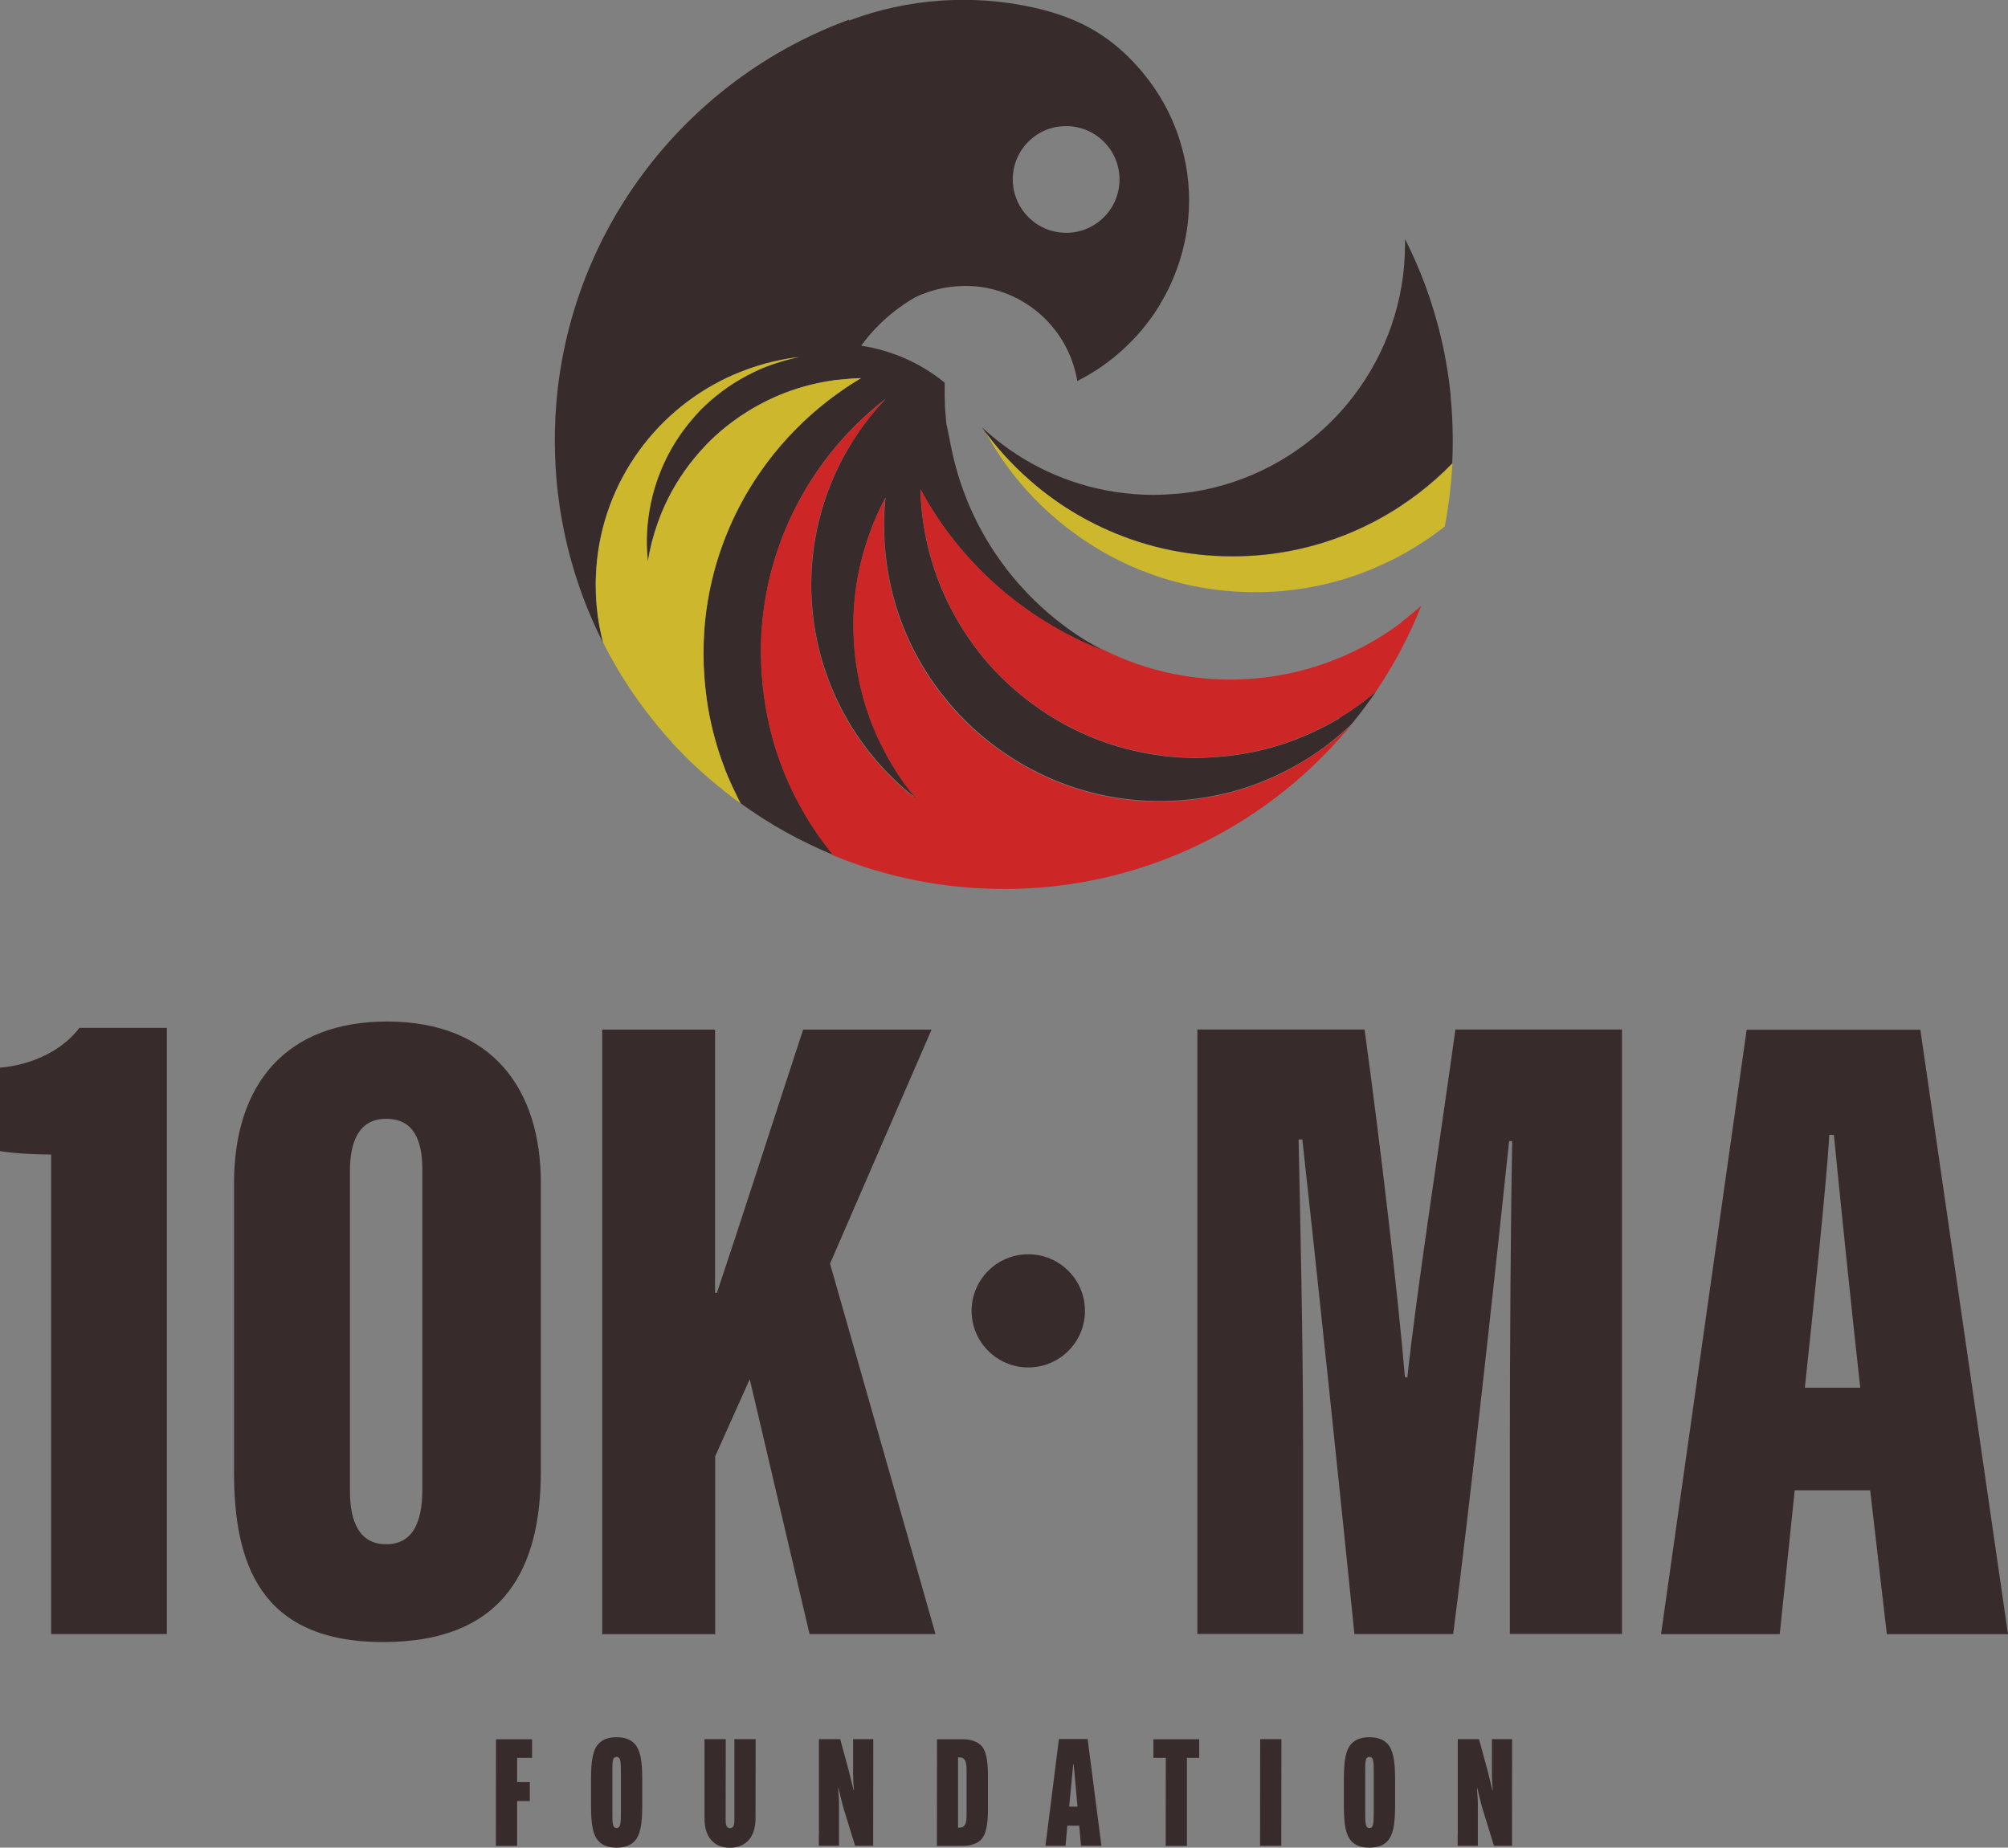 <svg width="188" height="173" viewBox="0 0 188 173" fill="none" xmlns="http://www.w3.org/2000/svg">
<rect x="0" y="0" width="188" height="173" fill="#808080" stroke="none"/>
<g clip-path="url(#clip0_2020_25390)">
<path d="M83.031 37.238C83.031 37.238 82.941 37.328 82.891 37.378C82.941 37.338 82.991 37.308 83.031 37.268C83.031 37.258 83.031 37.248 83.031 37.238Z" fill="#271512"/>
<path d="M85.609 74.586C85.609 74.586 85.569 74.616 85.539 74.616C85.629 74.686 85.719 74.766 85.809 74.826C85.749 74.756 85.679 74.676 85.619 74.586H85.609Z" fill="#271512"/>
<path d="M83.03 37.238C82.99 37.288 82.94 37.328 82.9 37.378C82.95 37.348 82.99 37.308 83.04 37.278C83.04 37.268 83.04 37.258 83.04 37.248L83.03 37.238Z" fill="#271512"/>
<path d="M132.817 46.208C132.237 46.647 131.647 47.066 131.038 47.466C130.288 47.955 129.518 48.404 128.729 48.823C127.909 49.252 127.059 49.641 126.2 50C123.091 51.267 119.703 52.006 116.165 52.095C115.905 52.095 115.645 52.105 115.385 52.105C110.997 52.105 106.829 51.117 103.111 49.361C101.592 48.643 100.142 47.795 98.783 46.837C97.963 46.248 97.164 45.63 96.414 44.961C95.555 44.203 94.735 43.395 93.965 42.536C93.795 42.347 93.635 42.157 93.466 41.968C93.136 41.589 92.826 41.189 92.516 40.79C92.436 40.681 92.346 40.571 92.266 40.461C92.466 40.83 92.686 41.199 92.896 41.559C92.996 41.718 93.096 41.888 93.196 42.047C93.566 42.636 93.955 43.205 94.365 43.754C94.435 43.843 94.505 43.943 94.575 44.033C94.665 44.153 94.755 44.273 94.845 44.392C95.644 45.41 96.504 46.378 97.434 47.276C98.003 47.825 98.593 48.354 99.203 48.862C101.502 50.758 104.09 52.315 106.909 53.432C110.188 54.74 113.766 55.448 117.514 55.448C120.703 55.448 123.781 54.929 126.65 53.961C127.839 53.562 128.999 53.083 130.118 52.534C131.947 51.636 133.676 50.549 135.266 49.301C135.316 49.052 135.365 48.793 135.405 48.543C135.495 48.024 135.575 47.495 135.645 46.967C135.685 46.687 135.715 46.398 135.755 46.118C135.855 45.221 135.935 44.312 135.985 43.395C135.006 44.412 133.946 45.35 132.817 46.208Z" fill="#CDB72C"/>
<path d="M135.825 37.029C135.465 33.437 134.646 29.974 133.436 26.701C132.886 25.225 132.257 23.778 131.547 22.381C131.547 22.541 131.547 22.7 131.547 22.85C131.547 28.178 129.768 33.077 126.779 37.019C124.74 39.703 122.132 41.938 119.143 43.544C119.103 43.564 119.053 43.584 119.013 43.614C116.734 44.822 114.235 45.67 111.597 46.069C111.187 46.129 110.787 46.179 110.367 46.218C110.237 46.228 110.097 46.239 109.967 46.248C109.318 46.298 108.668 46.338 108.008 46.338C106.779 46.338 105.579 46.239 104.4 46.059C99.912 45.37 95.854 43.425 92.576 40.581C92.466 40.481 92.346 40.381 92.236 40.282C92.196 40.242 92.146 40.202 92.106 40.172C92.046 40.122 91.996 40.072 91.936 40.012C92.036 40.152 92.136 40.301 92.246 40.431C92.246 40.431 92.246 40.431 92.246 40.441C92.326 40.551 92.416 40.661 92.496 40.77C92.806 41.17 93.115 41.559 93.445 41.948C93.605 42.138 93.775 42.327 93.945 42.517C94.715 43.375 95.524 44.183 96.394 44.941C97.153 45.61 97.943 46.239 98.763 46.817C100.122 47.785 101.571 48.623 103.091 49.342C106.809 51.098 110.977 52.086 115.365 52.086C115.625 52.086 115.885 52.086 116.144 52.076C119.693 51.986 123.071 51.248 126.18 49.98C127.049 49.631 127.889 49.232 128.708 48.803C129.498 48.384 130.278 47.935 131.017 47.446C131.627 47.047 132.217 46.628 132.796 46.189C133.916 45.33 134.975 44.392 135.965 43.375C136.005 42.666 136.015 41.958 136.015 41.249C136.015 39.822 135.945 38.406 135.805 37.019L135.825 37.029Z" fill="#372C2B"/>
<path d="M125.36 67.282C125.11 67.432 124.86 67.572 124.611 67.711C123.911 68.1 123.191 68.45 122.462 68.769C121.032 69.408 119.543 69.906 118.004 70.266C116.454 70.625 114.865 70.854 113.216 70.924C112.826 70.954 112.436 70.974 112.037 70.974C110.277 70.974 108.558 70.794 106.889 70.455C103.191 69.717 99.772 68.18 96.834 66.035C96.534 65.826 96.254 65.616 95.984 65.396C94.565 64.279 93.266 63.022 92.106 61.635C92.086 61.615 92.076 61.595 92.056 61.575C91.436 60.816 90.857 60.028 90.317 59.2C89.727 58.302 89.207 57.364 88.728 56.386C87.178 53.183 86.269 49.601 86.179 45.829C87.998 49.202 90.367 52.185 93.156 54.69C93.725 55.209 94.325 55.698 94.935 56.177L95.974 56.955C96.384 57.244 96.794 57.524 97.214 57.803C97.623 58.072 98.033 58.322 98.453 58.571C99.373 59.11 100.312 59.609 101.282 60.068C101.991 60.397 102.721 60.707 103.461 60.996C102.851 60.677 102.261 60.337 101.682 59.988C101.652 59.968 101.612 59.948 101.582 59.928C100.532 59.28 99.543 58.561 98.593 57.783C98.163 57.424 97.743 57.065 97.344 56.685C96.994 56.366 96.654 56.027 96.324 55.688C96.004 55.349 95.684 55.009 95.374 54.66C94.835 54.051 94.325 53.413 93.845 52.754C93.595 52.415 93.356 52.066 93.116 51.717C91.156 48.763 89.737 45.39 89.018 41.699C88.978 41.479 88.868 40.95 88.738 40.301C88.708 40.152 88.668 39.992 88.638 39.823C88.638 39.793 88.638 39.783 88.628 39.773C88.628 39.773 88.621 39.746 88.608 39.693V39.673C88.608 39.613 88.598 39.563 88.588 39.503C88.548 39.104 88.518 38.695 88.488 38.296C88.488 38.176 88.468 38.056 88.468 37.947C88.468 37.927 88.468 37.897 88.468 37.877C88.468 37.777 88.468 37.687 88.468 37.587C88.468 37.428 88.458 37.258 88.448 37.099C88.448 36.869 88.448 36.65 88.448 36.42C88.448 36.23 88.448 36.031 88.448 35.831C86.139 33.946 83.43 32.798 80.632 32.369C81.411 31.271 83.02 29.386 85.629 27.869C85.879 27.749 86.129 27.629 86.379 27.53H86.399C87.028 27.28 87.678 27.09 88.358 26.961C89.177 26.811 90.027 26.741 90.887 26.781C93.705 26.921 96.224 28.148 98.033 30.034C99.502 31.561 100.502 33.516 100.862 35.672C102.161 35.023 103.391 34.215 104.5 33.287C105.06 32.818 105.58 32.319 106.089 31.8C106.659 31.212 107.189 30.563 107.679 29.894C108.018 29.455 108.318 28.996 108.598 28.527V28.507C109.338 27.29 109.938 25.983 110.387 24.606C110.907 23.039 111.227 21.373 111.307 19.647C111.427 17.372 111.097 15.087 110.387 12.922C109.398 9.898 107.609 7.154 105.28 4.979C102.781 2.654 100.062 1.437 96.734 0.699C91.037 -0.569 84.96 -0.14 79.492 1.926C79.492 1.896 79.492 1.866 79.482 1.846C65.309 7.045 54.734 19.637 52.415 34.933C52.145 36.69 51.995 38.486 51.955 40.312C51.955 40.621 51.945 40.93 51.945 41.249C51.945 48.054 53.575 54.48 56.453 60.168C56.003 58.442 55.764 56.636 55.764 54.76C55.764 54.48 55.764 54.191 55.783 53.912C56.093 45.69 61.051 38.675 68.078 35.352C68.447 35.173 68.827 35.013 69.207 34.864C70.257 34.434 71.366 34.085 72.486 33.826C72.486 33.826 72.505 33.806 72.516 33.826C73.265 33.646 74.035 33.516 74.824 33.427C74.525 33.486 74.225 33.546 73.935 33.626C73.365 33.766 72.815 33.935 72.266 34.125C71.716 34.315 71.166 34.534 70.626 34.804C70.386 34.923 70.137 35.043 69.907 35.163C68.257 36.041 66.798 37.139 65.539 38.416C65.239 38.725 64.959 39.054 64.679 39.383C64.499 39.593 64.329 39.803 64.159 40.032C62.69 41.948 61.651 44.133 61.071 46.448C60.651 48.154 60.461 49.92 60.571 51.687C60.591 51.976 60.611 52.275 60.641 52.565C60.831 51.367 61.141 50.17 61.561 48.983C61.681 48.653 61.801 48.324 61.931 48.005C62.71 46.119 63.75 44.413 64.989 42.906C66.198 41.419 67.588 40.142 69.117 39.094C69.227 39.004 69.357 38.925 69.457 38.865C71.976 37.178 74.854 36.071 77.873 35.632C78.093 35.582 78.313 35.552 78.523 35.552C78.653 35.532 78.782 35.532 78.922 35.512C79.472 35.452 80.022 35.412 80.582 35.402C79.852 35.831 79.152 36.29 78.473 36.779C77.143 37.727 75.894 38.785 74.744 39.922C69.737 44.871 66.458 51.577 65.929 59.03C65.909 59.36 65.889 59.689 65.879 60.018C65.869 60.407 65.859 60.806 65.859 61.206C65.859 61.934 65.889 62.642 65.939 63.351C65.969 63.81 66.019 64.259 66.069 64.718C66.129 65.257 66.209 65.796 66.298 66.334C66.628 68.25 67.148 70.116 67.828 71.892C67.848 71.962 67.878 72.032 67.908 72.112C67.978 72.281 68.048 72.451 68.108 72.611C68.177 72.77 68.248 72.94 68.328 73.109C68.537 73.598 68.767 74.087 69.007 74.566C68.967 74.546 68.937 74.536 68.897 74.516C68.977 74.666 69.027 74.826 69.047 74.995C69.137 75.065 69.227 75.135 69.327 75.205C69.327 75.205 69.347 75.215 69.357 75.225C72.026 77.161 74.934 78.787 78.023 80.054C77.973 79.994 77.933 79.934 77.883 79.875C76.933 78.697 76.074 77.46 75.314 76.143C74.434 74.626 73.675 73.04 73.075 71.383C73.055 71.353 73.045 71.313 73.035 71.273C72.516 69.857 72.106 68.39 71.826 66.883C71.746 66.494 71.676 66.105 71.626 65.706C71.576 65.436 71.546 65.147 71.506 64.877C71.426 64.279 71.366 63.68 71.326 63.072C71.286 62.413 71.256 61.744 71.256 61.066C71.256 60.667 71.276 60.258 71.276 59.868C71.536 53.233 73.965 47.147 77.863 42.297C79.352 40.451 81.051 38.785 82.921 37.338C80.951 39.413 79.332 41.818 78.153 44.462C76.873 47.316 76.114 50.439 75.974 53.732C75.974 54.061 75.954 54.391 75.954 54.73C75.954 58.222 76.663 61.535 77.943 64.568C78.133 65.027 78.343 65.486 78.563 65.925C78.812 66.424 79.072 66.923 79.352 67.402C80.562 69.497 82.081 71.423 83.82 73.07C84.37 73.608 84.95 74.097 85.549 74.576C85.579 74.576 85.599 74.556 85.629 74.546C85.209 74.037 84.82 73.538 84.45 73C83.23 71.234 82.211 69.298 81.451 67.242C81.301 66.843 81.171 66.444 81.041 66.045C80.871 65.506 80.722 64.957 80.592 64.399C80.152 62.523 79.912 60.557 79.912 58.541C79.912 58.202 79.912 57.873 79.932 57.544C80.012 55.249 80.422 53.034 81.091 50.928C81.571 49.422 82.171 47.965 82.91 46.588C82.85 47.107 82.811 47.635 82.79 48.164C82.771 48.504 82.771 48.833 82.771 49.192C82.771 50.499 82.871 51.786 83.06 53.044C83.56 56.406 84.71 59.559 86.389 62.363C86.909 63.241 87.488 64.079 88.108 64.888C88.168 64.967 88.228 65.037 88.288 65.107C89.607 66.793 91.127 68.31 92.826 69.607C92.846 69.627 92.856 69.637 92.886 69.657C93.445 70.096 94.035 70.495 94.635 70.884C97.294 72.601 100.272 73.848 103.491 74.496C105.15 74.836 106.879 75.005 108.638 75.005C109.028 75.005 109.428 75.005 109.798 74.975C113.116 74.826 116.265 74.067 119.143 72.77C119.853 72.451 120.552 72.102 121.232 71.722C122.532 71.004 123.751 70.176 124.89 69.248C125.47 68.779 126.03 68.29 126.56 67.781C127.359 66.803 128.119 65.796 128.838 64.738C127.759 65.666 126.6 66.494 125.38 67.232L125.36 67.282ZM94.825 16.544C94.915 14.678 96.034 13.091 97.603 12.313C97.713 12.253 97.833 12.213 97.953 12.163C98.243 12.044 98.553 11.954 98.863 11.894C99.253 11.824 99.642 11.794 100.062 11.814C102.821 11.954 104.95 14.299 104.81 17.053C104.77 17.911 104.51 18.699 104.1 19.387C104.02 19.507 103.95 19.627 103.86 19.747C102.901 21.064 101.312 21.882 99.573 21.792C99.113 21.772 98.683 21.682 98.263 21.553C98.173 21.523 98.093 21.493 98.013 21.463C96.634 20.924 95.554 19.797 95.085 18.4C94.885 17.821 94.795 17.192 94.825 16.544Z" fill="#372C2B"/>
<path d="M88.018 37.408L88.008 37.388L88.018 37.408Z" fill="#271512"/>
<path d="M124.87 69.298C123.731 70.216 122.501 71.044 121.212 71.772C120.532 72.151 119.833 72.501 119.123 72.82C116.244 74.117 113.096 74.875 109.777 75.025C109.408 75.055 108.998 75.055 108.618 75.055C106.859 75.055 105.13 74.895 103.47 74.546C100.262 73.897 97.273 72.66 94.615 70.934C94.015 70.545 93.425 70.146 92.865 69.707C92.835 69.687 92.826 69.677 92.805 69.667C91.106 68.37 89.587 66.853 88.268 65.167C88.208 65.097 88.148 65.017 88.088 64.947C87.468 64.139 86.888 63.301 86.369 62.423C84.689 59.619 83.54 56.466 83.04 53.103C82.85 51.846 82.75 50.559 82.75 49.252C82.75 48.892 82.75 48.563 82.76 48.224C82.77 47.685 82.82 47.166 82.88 46.647C82.141 48.024 81.541 49.471 81.061 50.988C80.391 53.093 79.992 55.308 79.902 57.603C79.892 57.933 79.892 58.262 79.892 58.601C79.892 60.617 80.132 62.572 80.581 64.458C80.711 65.017 80.861 65.556 81.031 66.095C81.161 66.494 81.291 66.893 81.431 67.292C82.191 69.347 83.21 71.283 84.43 73.049C84.799 73.588 85.189 74.087 85.609 74.596C85.669 74.686 85.739 74.756 85.799 74.835C85.709 74.776 85.619 74.706 85.529 74.626C84.929 74.147 84.35 73.658 83.8 73.119C82.051 71.463 80.531 69.547 79.332 67.452C79.052 66.973 78.792 66.484 78.542 65.975C78.323 65.526 78.113 65.077 77.923 64.618C76.643 61.594 75.934 58.272 75.934 54.789C75.934 54.45 75.944 54.121 75.944 53.792C76.073 50.499 76.843 47.376 78.113 44.522C79.292 41.878 80.911 39.463 82.89 37.388C81.011 38.834 79.322 40.501 77.833 42.347C73.935 47.196 71.506 53.283 71.246 59.918C71.246 60.307 71.236 60.706 71.236 61.106C71.236 61.774 71.266 62.443 71.306 63.111C71.346 63.72 71.406 64.319 71.486 64.917C71.526 65.197 71.556 65.476 71.606 65.745C71.666 66.144 71.736 66.534 71.806 66.923C72.095 68.43 72.495 69.896 73.015 71.313C73.025 71.353 73.045 71.383 73.055 71.423C73.665 73.079 74.414 74.666 75.294 76.183C76.053 77.49 76.923 78.737 77.863 79.914C77.913 79.974 77.953 80.034 78.003 80.094C82.93 82.119 88.328 83.237 93.985 83.237C94.215 83.237 94.445 83.237 94.675 83.237C95.954 83.217 97.213 83.137 98.463 83.007C108.768 81.92 117.963 77.12 124.67 69.966C125.31 69.278 125.94 68.569 126.529 67.851C125.99 68.37 125.43 68.859 124.86 69.318L124.87 69.298Z" fill="#CC2726"/>
<path d="M131.237 58.262C130.617 58.731 129.968 59.17 129.308 59.589C129.238 59.629 129.168 59.679 129.098 59.719C128.039 60.367 126.929 60.936 125.78 61.435C125.48 61.565 125.17 61.694 124.86 61.814C121.862 62.982 118.603 63.63 115.185 63.63C110.257 63.63 105.649 62.293 101.681 59.958C102.261 60.317 102.861 60.657 103.46 60.966C102.721 60.687 102.001 60.377 101.281 60.038C100.312 59.589 99.372 59.09 98.453 58.541C98.033 58.292 97.623 58.042 97.213 57.773C96.794 57.504 96.384 57.214 95.974 56.925C95.624 56.675 95.274 56.416 94.934 56.147C94.325 55.678 93.735 55.179 93.155 54.66C90.367 52.155 87.998 49.172 86.179 45.799C86.279 49.581 87.178 53.153 88.728 56.356C89.197 57.334 89.727 58.272 90.307 59.17C90.847 59.998 91.426 60.796 92.046 61.545C92.066 61.565 92.076 61.585 92.096 61.605C93.255 62.992 94.555 64.259 95.974 65.366C96.244 65.586 96.524 65.795 96.824 66.005C99.762 68.15 103.171 69.677 106.869 70.425C108.538 70.764 110.257 70.944 112.016 70.944C112.416 70.944 112.806 70.934 113.196 70.904C116.474 70.754 119.593 70.016 122.441 68.749C123.181 68.43 123.901 68.07 124.59 67.691C124.84 67.552 125.09 67.412 125.34 67.262C126.559 66.534 127.719 65.696 128.798 64.778C129.338 63.989 129.838 63.181 130.328 62.353C130.687 61.744 131.027 61.126 131.347 60.497C131.987 59.27 132.557 58.002 133.076 56.705C132.477 57.244 131.857 57.753 131.217 58.242L131.237 58.262Z" fill="#CC2726"/>
<path d="M101.582 59.898C101.582 59.898 101.652 59.938 101.682 59.958C101.652 59.938 101.612 59.918 101.582 59.898Z" fill="#271512"/>
<path d="M88.648 39.813C88.648 39.813 88.628 39.723 88.618 39.683L88.648 39.813Z" fill="#271512"/>
<path d="M64.709 71.363C64.079 70.755 63.47 70.126 62.88 69.478L62.97 69.587C63.53 70.196 64.119 70.785 64.719 71.363H64.709Z" fill="white"/>
<path d="M80.592 35.432C79.862 35.861 79.162 36.32 78.483 36.809C77.153 37.757 75.904 38.805 74.755 39.952C69.747 44.901 66.469 51.607 65.939 59.06C65.919 59.389 65.899 59.719 65.889 60.048C65.879 60.437 65.869 60.836 65.869 61.236C65.869 61.964 65.899 62.672 65.949 63.381C65.979 63.84 66.029 64.289 66.079 64.748C66.139 65.287 66.219 65.825 66.309 66.364C66.638 68.28 67.158 70.146 67.838 71.922C67.858 71.992 67.888 72.062 67.918 72.141C67.978 72.301 68.048 72.471 68.118 72.64C68.188 72.8 68.258 72.97 68.338 73.139C68.388 73.239 68.428 73.339 68.468 73.439C68.508 73.528 68.548 73.608 68.588 73.698C68.877 74.297 69.157 74.856 69.357 75.245C69.357 75.245 69.337 75.235 69.327 75.225C68.787 74.836 68.268 74.436 67.748 74.027C67.778 74.047 67.798 74.057 67.828 74.067C67.468 73.788 67.108 73.499 66.758 73.209C66.719 73.179 66.678 73.139 66.638 73.109C66.049 72.611 65.479 72.092 64.909 71.563C64.21 70.894 63.53 70.196 62.88 69.477C60.352 66.694 58.182 63.57 56.473 60.178C56.024 58.452 55.784 56.645 55.784 54.77C55.784 54.49 55.784 54.201 55.804 53.922C56.114 45.7 61.071 38.685 68.098 35.362C68.468 35.183 68.847 35.023 69.227 34.873C70.277 34.444 71.386 34.095 72.506 33.836C72.506 33.836 72.526 33.816 72.536 33.836C73.285 33.656 74.055 33.526 74.845 33.437C74.545 33.496 74.245 33.556 73.955 33.636C73.385 33.776 72.835 33.945 72.286 34.135C71.736 34.325 71.186 34.544 70.647 34.813C70.407 34.933 70.157 35.053 69.927 35.173C68.278 36.051 66.818 37.148 65.559 38.426C65.259 38.735 64.979 39.064 64.699 39.393C64.519 39.603 64.35 39.812 64.18 40.042C62.71 41.958 61.671 44.143 61.091 46.458C60.671 48.164 60.481 49.93 60.591 51.696C60.611 51.986 60.631 52.285 60.661 52.575C60.851 51.377 61.161 50.18 61.581 48.992C61.701 48.663 61.821 48.334 61.951 48.014C62.73 46.129 63.77 44.422 65.009 42.916C66.219 41.429 67.608 40.152 69.137 39.104C69.247 39.014 69.377 38.934 69.477 38.875C71.996 37.188 74.875 36.081 77.893 35.642C78.113 35.592 78.333 35.562 78.543 35.562C78.673 35.542 78.803 35.542 78.943 35.522C79.492 35.462 80.042 35.422 80.602 35.412L80.592 35.432Z" fill="#CDB72C"/>
<path d="M4.788 153.014V108.103C3.388 108.103 1.409 108.013 0 107.783V99.971C3.268 99.681 5.967 98.195 7.436 96.239H15.623V153.004H4.788V153.014Z" fill="#372C2B"/>
<path d="M50.636 110.727V137.767C50.636 146.548 47.447 153.752 35.873 153.752C24.299 153.752 21.91 146.309 21.91 137.827V110.817C21.91 101.457 26.827 95.65 36.233 95.65C46.118 95.65 50.636 102.026 50.636 110.737V110.727ZM32.764 109.629V139.623C32.764 142.517 33.664 144.592 36.153 144.592C38.642 144.592 39.541 142.547 39.541 139.464V109.529C39.541 106.696 38.702 104.76 36.153 104.76C33.604 104.76 32.764 106.885 32.764 109.639V109.629Z" fill="#372C2B"/>
<path d="M56.373 96.408H66.948V121.064H67.118C68.917 115.736 72.645 104.161 75.194 96.408H87.218L77.713 118.32L87.588 153.004H75.794L70.196 129.136L66.958 136.36V153.014H56.383V96.418L56.373 96.408Z" fill="#372C2B"/>
<path d="M141.362 134.974C141.362 126.213 141.442 113.79 141.582 106.845H141.292C140.103 118.171 137.604 141.1 136.055 153.004H126.809C125.56 140.631 123.111 117.283 121.932 106.696H121.582C121.722 113.341 122.002 125.614 122.002 135.363V152.994H112.106V96.398H127.759C129.238 107.165 130.897 121.294 131.537 128.957H131.767C132.647 120.765 134.526 108.871 136.265 96.398H151.857V152.994H141.362V134.964V134.974Z" fill="#372C2B"/>
<path d="M168.03 139.543L166.63 153.014H155.516L163.532 96.418H179.794L188 153.014H176.656L175.096 139.543H168.03ZM174.167 129.934C173.357 122.69 172.228 111.674 171.698 106.256H171.268C171.068 110.208 169.729 122.94 168.979 129.934H174.167Z" fill="#372C2B"/>
<path d="M96.274 128.039C99.205 128.039 101.581 125.666 101.581 122.74C101.581 119.814 99.205 117.442 96.274 117.442C93.343 117.442 90.966 119.814 90.966 122.74C90.966 125.666 93.343 128.039 96.274 128.039Z" fill="#372C2B"/>
<path d="M48.417 168.629V172.84H46.428V171.822L46.438 163.87V162.852H49.816V164.598H48.417V166.863H49.606V168.639H48.417V168.629Z" fill="#372C2B"/>
<path d="M56.033 172.381C55.513 171.822 55.334 170.835 55.334 169.088V166.584C55.334 164.838 55.513 163.84 56.033 163.281C56.373 162.922 56.873 162.663 57.722 162.663C58.572 162.663 59.082 162.912 59.422 163.281C59.921 163.83 60.131 164.778 60.131 166.584V169.088C60.131 170.895 59.921 171.842 59.422 172.381C59.082 172.75 58.582 173 57.722 173C56.863 173 56.363 172.75 56.033 172.381ZM57.333 169.547C57.333 170.705 57.333 171.164 57.722 171.164C58.112 171.164 58.132 170.705 58.132 169.547V166.125C58.132 164.968 58.132 164.509 57.722 164.509C57.312 164.509 57.333 164.968 57.333 166.125V169.547Z" fill="#372C2B"/>
<path d="M70.746 162.842V163.86L70.736 170.266C70.736 172.032 69.817 173.01 68.337 173.01C66.858 173.01 65.959 172.032 65.959 170.266V162.842H67.948V163.86L67.938 170.446C67.938 170.925 68.047 171.174 68.347 171.174C68.657 171.174 68.757 170.925 68.757 170.446V162.842H70.756H70.746Z" fill="#372C2B"/>
<path d="M76.673 171.813V162.842H78.662L79.472 165.816C79.612 166.345 79.822 167.283 79.921 167.632H79.951C79.921 167.223 79.872 166.624 79.872 166.195V162.842H81.761V163.86L81.751 171.813V172.83H80.061L78.952 169.238C78.842 168.859 78.532 167.542 78.502 167.422H78.472C78.482 167.831 78.552 168.43 78.552 168.859V172.83H76.663V171.813H76.673Z" fill="#372C2B"/>
<path d="M91.896 163.471C92.306 163.93 92.496 164.808 92.496 166.185V169.497C92.496 170.864 92.296 171.743 91.896 172.211C91.516 172.631 90.856 172.84 90.107 172.84H87.718V171.822L87.728 163.87V162.852H90.107C90.866 162.852 91.526 163.062 91.896 163.481V163.471ZM90.496 166.015C90.496 165.177 90.496 164.548 89.797 164.548H89.697V171.134H89.797C90.496 171.134 90.496 170.505 90.496 169.667V166.015Z" fill="#372C2B"/>
<path d="M99.772 172.83H97.883L99.143 162.832H101.831L103.121 172.83H101.212L101.042 170.944H99.932L99.762 172.83H99.772ZM100.102 169.158H100.882L100.522 165.187H100.482L100.102 169.158Z" fill="#372C2B"/>
<path d="M111.127 164.588V172.84H109.138V171.822L109.148 164.598H107.988V162.852H112.276V164.598H111.127V164.588Z" fill="#372C2B"/>
<path d="M119.973 162.842V163.86L119.963 171.813V172.83H117.974V171.813L117.984 163.86V162.842H119.973Z" fill="#372C2B"/>
<path d="M126.519 172.381C126 171.822 125.82 170.835 125.82 169.088V166.584C125.82 164.838 126 163.84 126.519 163.281C126.859 162.922 127.359 162.663 128.209 162.663C129.058 162.663 129.568 162.912 129.908 163.281C130.408 163.83 130.618 164.778 130.618 166.584V169.088C130.618 170.895 130.408 171.842 129.908 172.381C129.568 172.75 129.068 173 128.209 173C127.349 173 126.849 172.75 126.519 172.381ZM127.819 169.547C127.819 170.705 127.819 171.164 128.209 171.164C128.599 171.164 128.618 170.705 128.618 169.547V166.125C128.618 164.968 128.618 164.509 128.209 164.509C127.799 164.509 127.819 164.968 127.819 166.125V169.547Z" fill="#372C2B"/>
<path d="M136.485 171.813V162.842H138.474L139.283 165.816C139.423 166.345 139.633 167.283 139.733 167.632H139.763C139.733 167.223 139.683 166.624 139.683 166.195V162.842H141.572V163.86L141.562 171.813V172.83H139.873L138.764 169.238C138.654 168.859 138.344 167.542 138.314 167.422H138.284C138.294 167.831 138.364 168.43 138.364 168.859V172.83H136.475V171.813H136.485Z" fill="#372C2B"/>
</g>
<defs>
<clipPath id="clip0_2020_25390">
<rect width="188" height="173" fill="white"/>
</clipPath>
</defs>
</svg>
